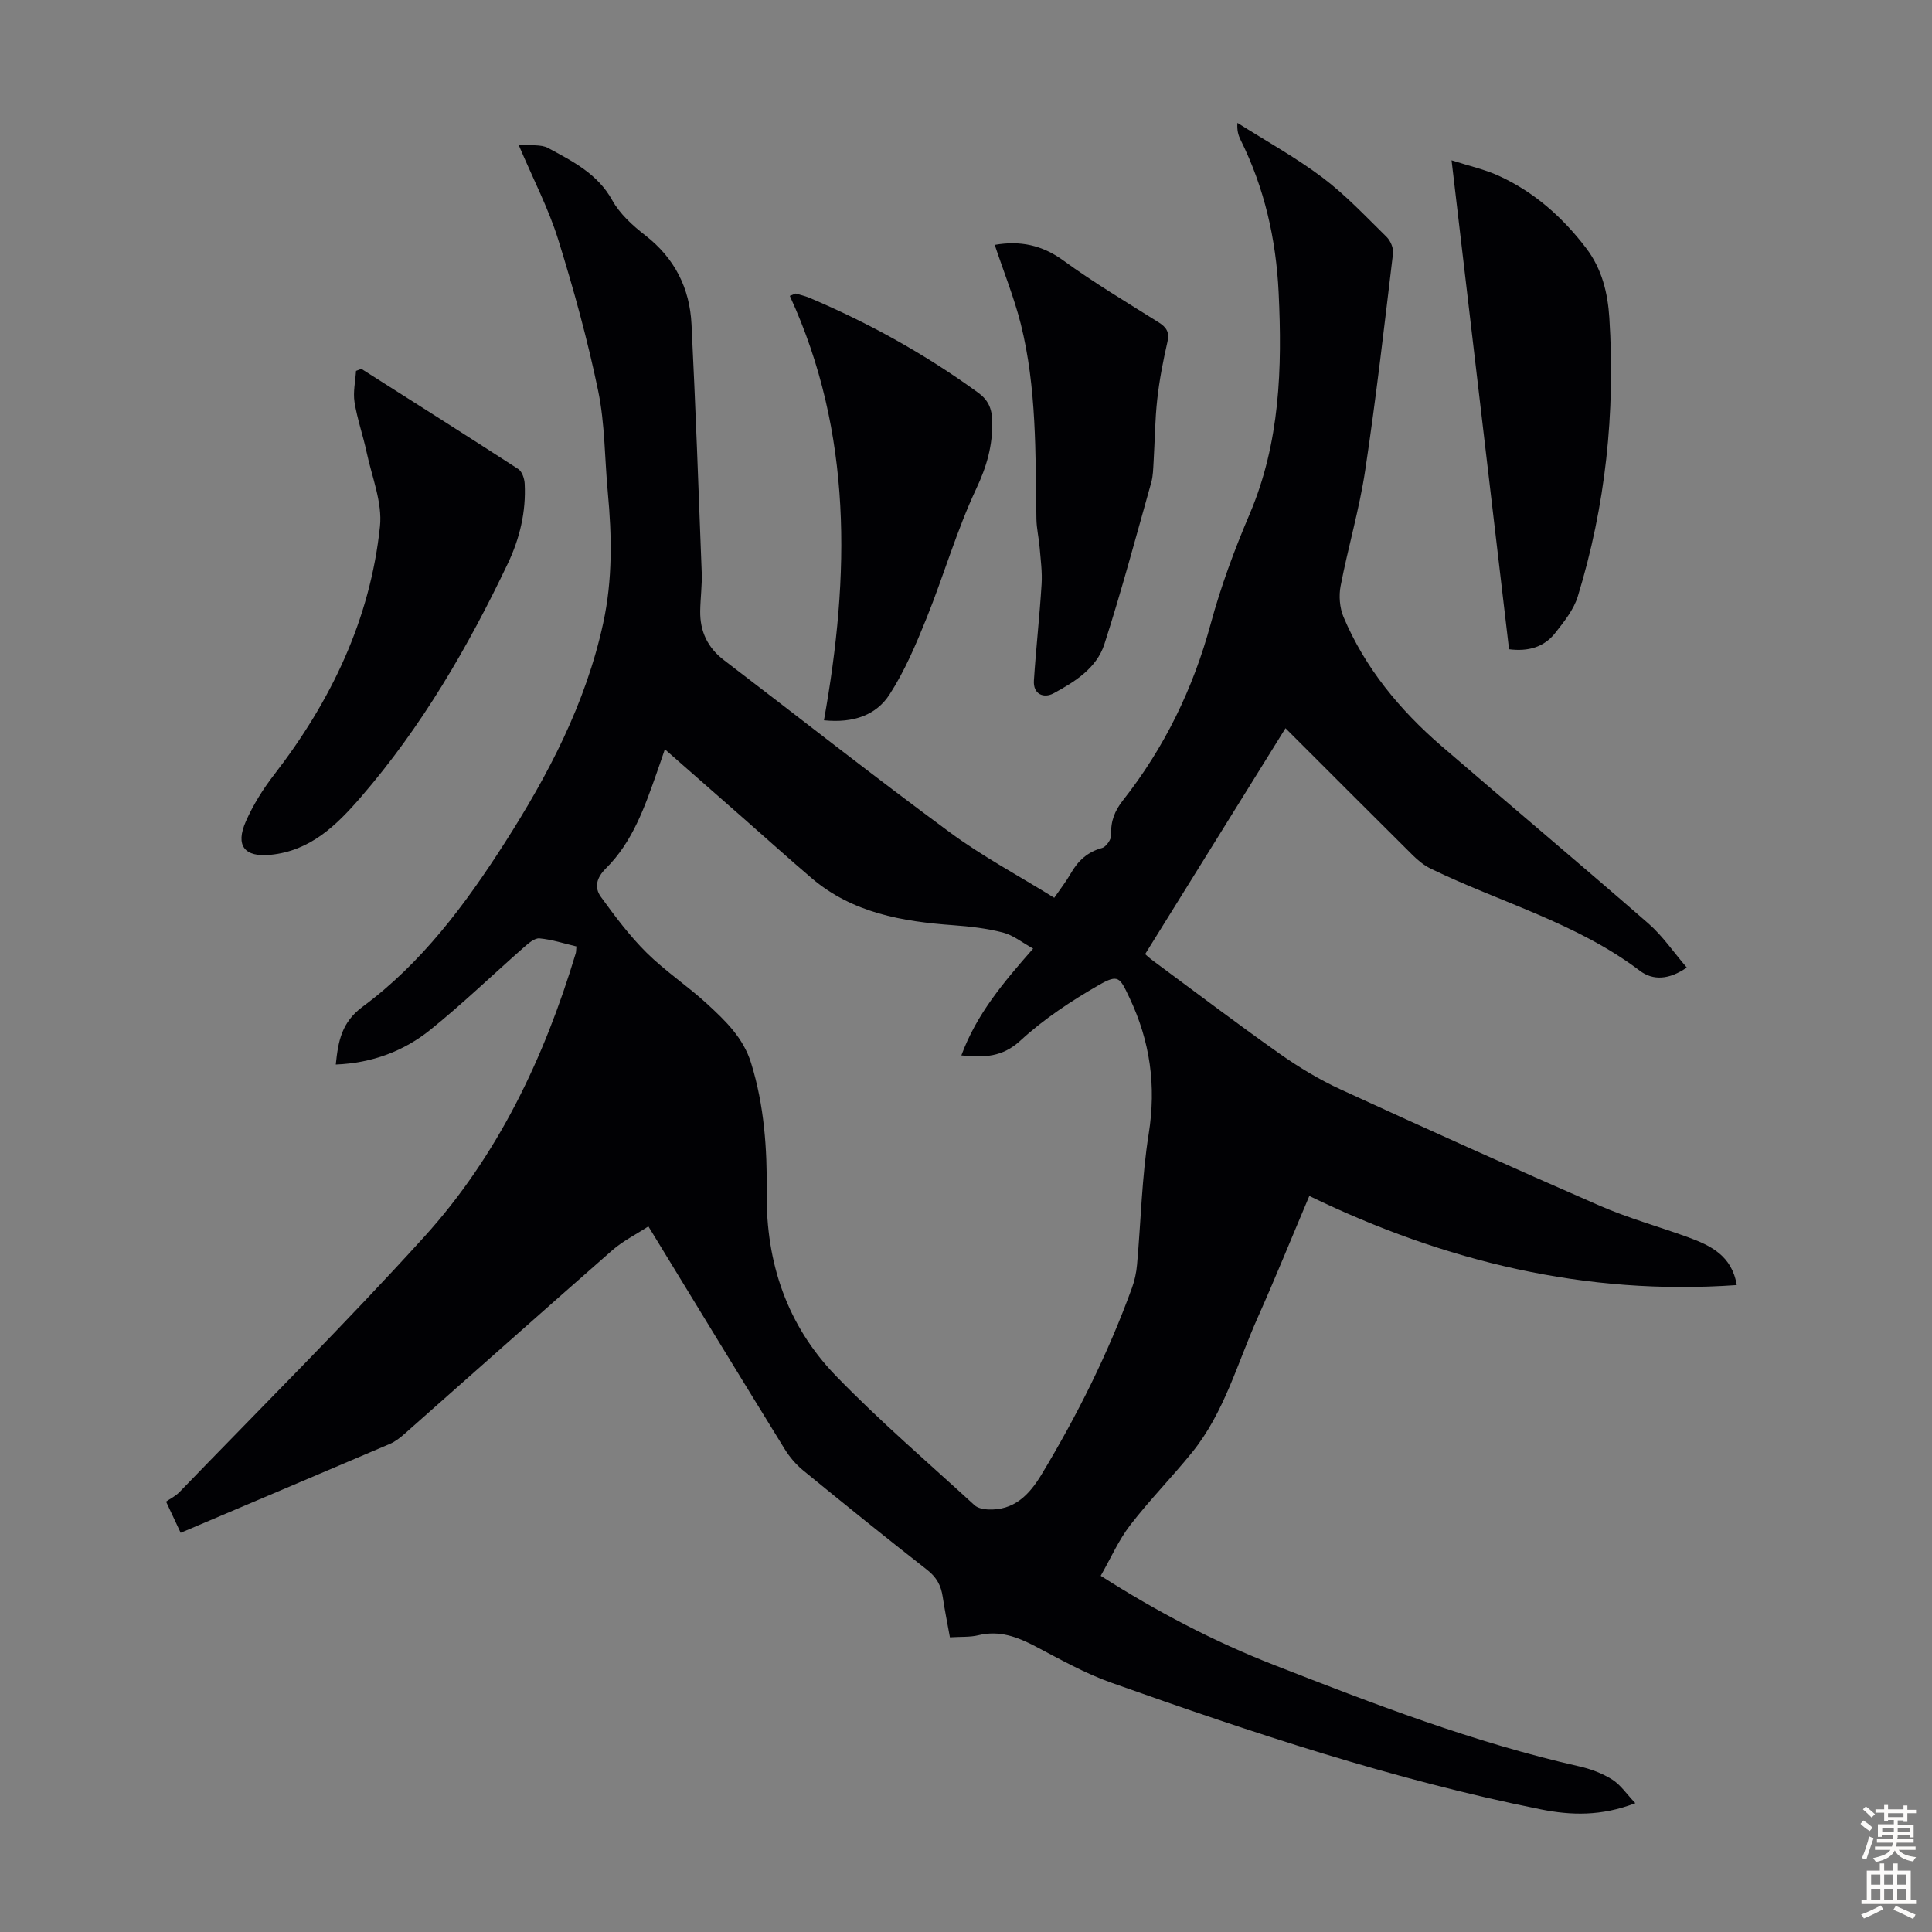 <svg enable-background="new 0 0 400 400" viewBox="0 0 400 400" xmlns="http://www.w3.org/2000/svg"><rect x="0" y="0" width="400" height="400" fill="#808080" stroke="none"/><g fill="#010104"><path d="m37.41 317.35c-.97-2.06-1.81-3.86-3.03-6.46.82-.57 1.97-1.13 2.8-1.99 16.94-17.55 34.26-34.76 50.64-52.82 15.26-16.82 24.85-37.04 31.38-58.71.09-.31.07-.65.14-1.42-2.52-.59-5.05-1.43-7.64-1.67-1.01-.09-2.28 1.01-3.21 1.83-6.47 5.68-12.67 11.68-19.36 17.07-5.55 4.47-12.12 6.92-19.61 7.22.5-4.87 1.21-8.76 5.57-11.98 12.21-9.03 21.2-21.1 29.33-33.79 9.09-14.19 16.85-28.97 20.47-45.64 1.95-8.99 1.8-17.99.95-27.05-.66-7.02-.58-14.18-2-21.03-2.19-10.57-5.07-21.03-8.28-31.34-1.98-6.35-5.11-12.35-8.21-19.64 2.58.26 4.66-.08 6.13.71 5.06 2.75 10.23 5.31 13.28 10.82 1.57 2.83 4.22 5.24 6.83 7.26 6.09 4.73 9.21 10.92 9.58 18.42.84 17.1 1.47 34.22 2.11 51.33.1 2.67-.27 5.36-.31 8.05-.06 4.17 1.52 7.56 4.9 10.14 15.57 11.88 30.96 24.01 46.73 35.63 6.8 5.02 14.34 9.03 21.67 13.59 1.28-1.86 2.46-3.36 3.39-4.99 1.5-2.63 3.45-4.49 6.5-5.32.86-.23 1.96-1.83 1.91-2.74-.16-2.77.74-4.98 2.39-7.08 8.61-10.94 14.56-23.14 18.21-36.62 2.1-7.74 4.92-15.34 8.07-22.73 6.28-14.77 6.74-30.18 5.99-45.81-.53-11.08-2.94-21.68-7.89-31.65-.47-.95-.77-1.99-.64-3.5 5.89 3.74 12.05 7.13 17.6 11.31 4.8 3.62 8.98 8.08 13.29 12.31.8.79 1.45 2.32 1.32 3.4-1.8 14.99-3.51 30-5.76 44.93-1.21 8.05-3.55 15.92-5.09 23.93-.39 2.03-.2 4.5.59 6.39 4.48 10.62 11.67 19.3 20.32 26.77 14.23 12.28 28.63 24.36 42.8 36.71 2.96 2.58 5.23 5.95 7.96 9.13-3.67 2.53-6.97 2.74-9.74.65-13.05-9.88-28.81-14.11-43.24-21.11-1.37-.66-2.63-1.69-3.72-2.76-8.81-8.74-17.57-17.53-26.38-26.33-9.7 15.6-19.29 31.04-29.06 46.77.12.1.83.77 1.61 1.35 8.73 6.45 17.38 13.02 26.25 19.28 3.99 2.81 8.24 5.38 12.67 7.41 17.77 8.17 35.61 16.21 53.54 24.03 5.92 2.58 12.2 4.32 18.29 6.53 4.72 1.72 9.13 3.84 10.12 9.92-31.26 2.22-60.46-4.87-88.49-18.45-3.78 8.93-7.08 17.1-10.67 25.15-4.23 9.46-6.93 19.69-13.6 27.94-4.15 5.13-8.8 9.85-12.82 15.07-2.41 3.13-4.03 6.87-6.1 10.48 11.64 7.43 23.41 13.59 35.82 18.44 20.72 8.1 41.48 16.1 63.26 21.02 2.36.53 4.77 1.44 6.81 2.72 1.73 1.09 2.97 2.97 4.8 4.9-7.05 2.72-13.31 2.54-19.63 1.27-30.4-6.1-59.73-15.87-88.88-26.22-5.45-1.93-10.57-4.83-15.72-7.53-3.76-1.97-7.46-3.35-11.8-2.29-1.71.42-3.55.28-5.88.43-.5-2.78-1.07-5.57-1.49-8.38-.34-2.31-1.25-4.04-3.19-5.56-8.64-6.75-17.18-13.65-25.67-20.59-1.52-1.24-2.87-2.83-3.9-4.51-9.33-15.13-18.58-30.32-28.18-46.04-2.59 1.69-5.29 3.03-7.48 4.95-14.39 12.61-28.67 25.34-43.01 38.01-.91.8-1.92 1.6-3.02 2.07-14.27 6.09-28.57 12.14-43.32 18.41zm100.24-162.22c-.69 2.02-1.14 3.37-1.62 4.71-2.53 7.19-5.03 14.45-10.59 19.96-1.97 1.95-2.43 3.96-1.03 5.89 2.92 4.03 5.94 8.07 9.46 11.56 3.88 3.84 8.52 6.9 12.55 10.61 3.75 3.46 7.46 6.97 9.08 12.21 2.73 8.79 3.34 17.78 3.24 26.87-.17 14.53 4.25 27.51 14.33 37.92 9.09 9.39 19.06 17.93 28.7 26.78.65.6 1.81.83 2.75.88 5.42.25 8.56-3 11.13-7.26 7.4-12.28 13.78-25.05 18.68-38.53.57-1.55.94-3.23 1.08-4.87.81-9.03.99-18.15 2.41-27.07 1.6-9.99.31-19.21-4-28.27-1.95-4.1-2.23-4.92-6.24-2.62-5.76 3.31-11.44 7.05-16.3 11.53-3.78 3.48-7.52 3.54-12.24 3.08 3.13-8.49 8.63-15.03 14.86-22.11-2.29-1.27-4.13-2.78-6.22-3.32-3.33-.86-6.82-1.27-10.26-1.52-10.64-.77-20.92-2.54-29.38-9.75-4.68-3.99-9.24-8.11-13.86-12.17-5.36-4.72-10.73-9.42-16.53-14.51z"/><path d="m74.82 76.37c10.84 6.89 21.7 13.75 32.48 20.74.79.51 1.28 1.99 1.33 3.05.3 5.81-1.03 11.34-3.51 16.55-8.24 17.3-17.82 33.77-30.42 48.34-5.07 5.87-10.45 11.11-18.69 11.93-5.38.54-7.34-1.87-5.1-6.94 1.51-3.41 3.55-6.68 5.84-9.64 11.79-15.25 19.9-32.15 21.92-51.41.52-4.96-1.68-10.24-2.76-15.34-.74-3.49-1.95-6.88-2.51-10.39-.33-2.09.18-4.31.31-6.47.36-.13.73-.28 1.11-.42z"/><path d="m300.53 33.19c3.7 1.19 6.86 1.88 9.73 3.19 7.37 3.36 13.27 8.6 18.16 15.03 3.25 4.28 4.45 9.23 4.78 14.43 1.24 19.6-.77 38.86-6.54 57.65-.84 2.75-2.85 5.24-4.68 7.57-2.31 2.93-5.58 3.87-9.55 3.36-3.94-33.5-7.87-66.96-11.9-101.23z"/><path d="m164.73 60.77c.94.28 1.91.49 2.81.87 12.39 5.24 24.08 11.73 34.97 19.66 2.08 1.51 2.86 3.25 2.92 5.9.11 5.02-1.12 9.34-3.3 13.97-4.06 8.65-6.72 17.94-10.3 26.82-2.19 5.43-4.51 10.93-7.67 15.81-2.71 4.19-7.36 5.96-13.57 5.33 5.36-29.89 6-59.43-7.07-87.87.41-.17.81-.33 1.21-.49z"/><path d="m205.95 50.7c5.22-.91 9.78.01 14.2 3.23 6.32 4.6 13.07 8.62 19.7 12.79 1.61 1.01 2.33 2.01 1.86 4.05-.9 3.92-1.67 7.89-2.11 11.88-.48 4.29-.5 8.63-.76 12.95-.09 1.43-.1 2.92-.48 4.28-3.15 11.19-6.15 22.43-9.71 33.49-1.6 4.96-6.14 7.82-10.55 10.19-1.99 1.06-4.23.21-4.04-2.66.43-6.65 1.18-13.29 1.59-19.94.16-2.51-.19-5.05-.4-7.57-.16-1.99-.64-3.97-.67-5.95-.21-13.54.07-27.13-3.24-40.38-1.39-5.49-3.54-10.79-5.39-16.36z"/></g><path d="m385.2 377.6.6-.7c.6.4 1.3.9 1.9 1.5l-.6.7c-.8-.5-1.4-1-1.9-1.5zm.3 7.1c.6-1.4 1.1-2.9 1.5-4.5.3.1.6.3.9.4-.5 1.4-1 2.9-1.5 4.4zm.2-10.1.6-.6c.7.5 1.3 1.1 1.9 1.6l-.7.7c-.6-.6-1.2-1.2-1.8-1.7zm8.4-.8h.8v.9h1.8v.7h-1.8v1.8h-.8v-.3h-1.2v.9h3.3v2.6h-.8v-.4h-2.5c0 .3 0 .6-.1.8h3.4v.7h-3.5c0 .3-.1.6-.1.8h4v.7h-3.5c.7.9 1.9 1.3 3.6 1.5-.2.2-.4.5-.6.9-1.9-.3-3.2-1.1-3.8-2.3-.5 1.1-1.8 2-3.9 2.4-.2-.3-.4-.5-.6-.8 1.9-.4 3.1-.9 3.6-1.7h-3.2v-.7h3.5c.1-.2.1-.5.2-.8h-3.3v-.7h3.4c0-.2 0-.5 0-.8h-2.4v.3h-.8v-2.6h3.3v-.9h-1.2v.3h-.8v-1.8h-1.8v-.7h1.8v-.9h.8v.9h3.2zm-4.4 5.5h2.4c0-.3 0-.6 0-.9h-2.4zm1.2-3.1h3.2v-.8h-3.2zm4.4 2.2h-2.4v.9h2.5v-.9z" fill="#fcfbfa"/><path d="m389.2 385.8h.9v1.5h1.9v-1.5h.9v1.5h2.7v6h1.1v.9h-11.3v-.9h1.1v-6h2.7zm.2 8.7.5.8c-1.2.6-2.5 1.3-4 1.9-.2-.3-.3-.6-.6-.8 1.6-.6 3-1.3 4.1-1.9zm-2-4.3h1.9v-2.1h-1.9zm0 3.1h1.9v-2.2h-1.9zm2.7-3.1h1.9v-2.1h-1.9zm0 3.1h1.9v-2.2h-1.9zm2.4 1.3c1.4.6 2.7 1.2 4.1 1.8l-.5.9c-1.5-.7-2.8-1.4-4.1-1.9zm2.2-6.5h-1.9v2.1h1.9zm-1.9 5.2h1.9v-2.2h-1.9z" fill="#fcfbfa"/></svg>